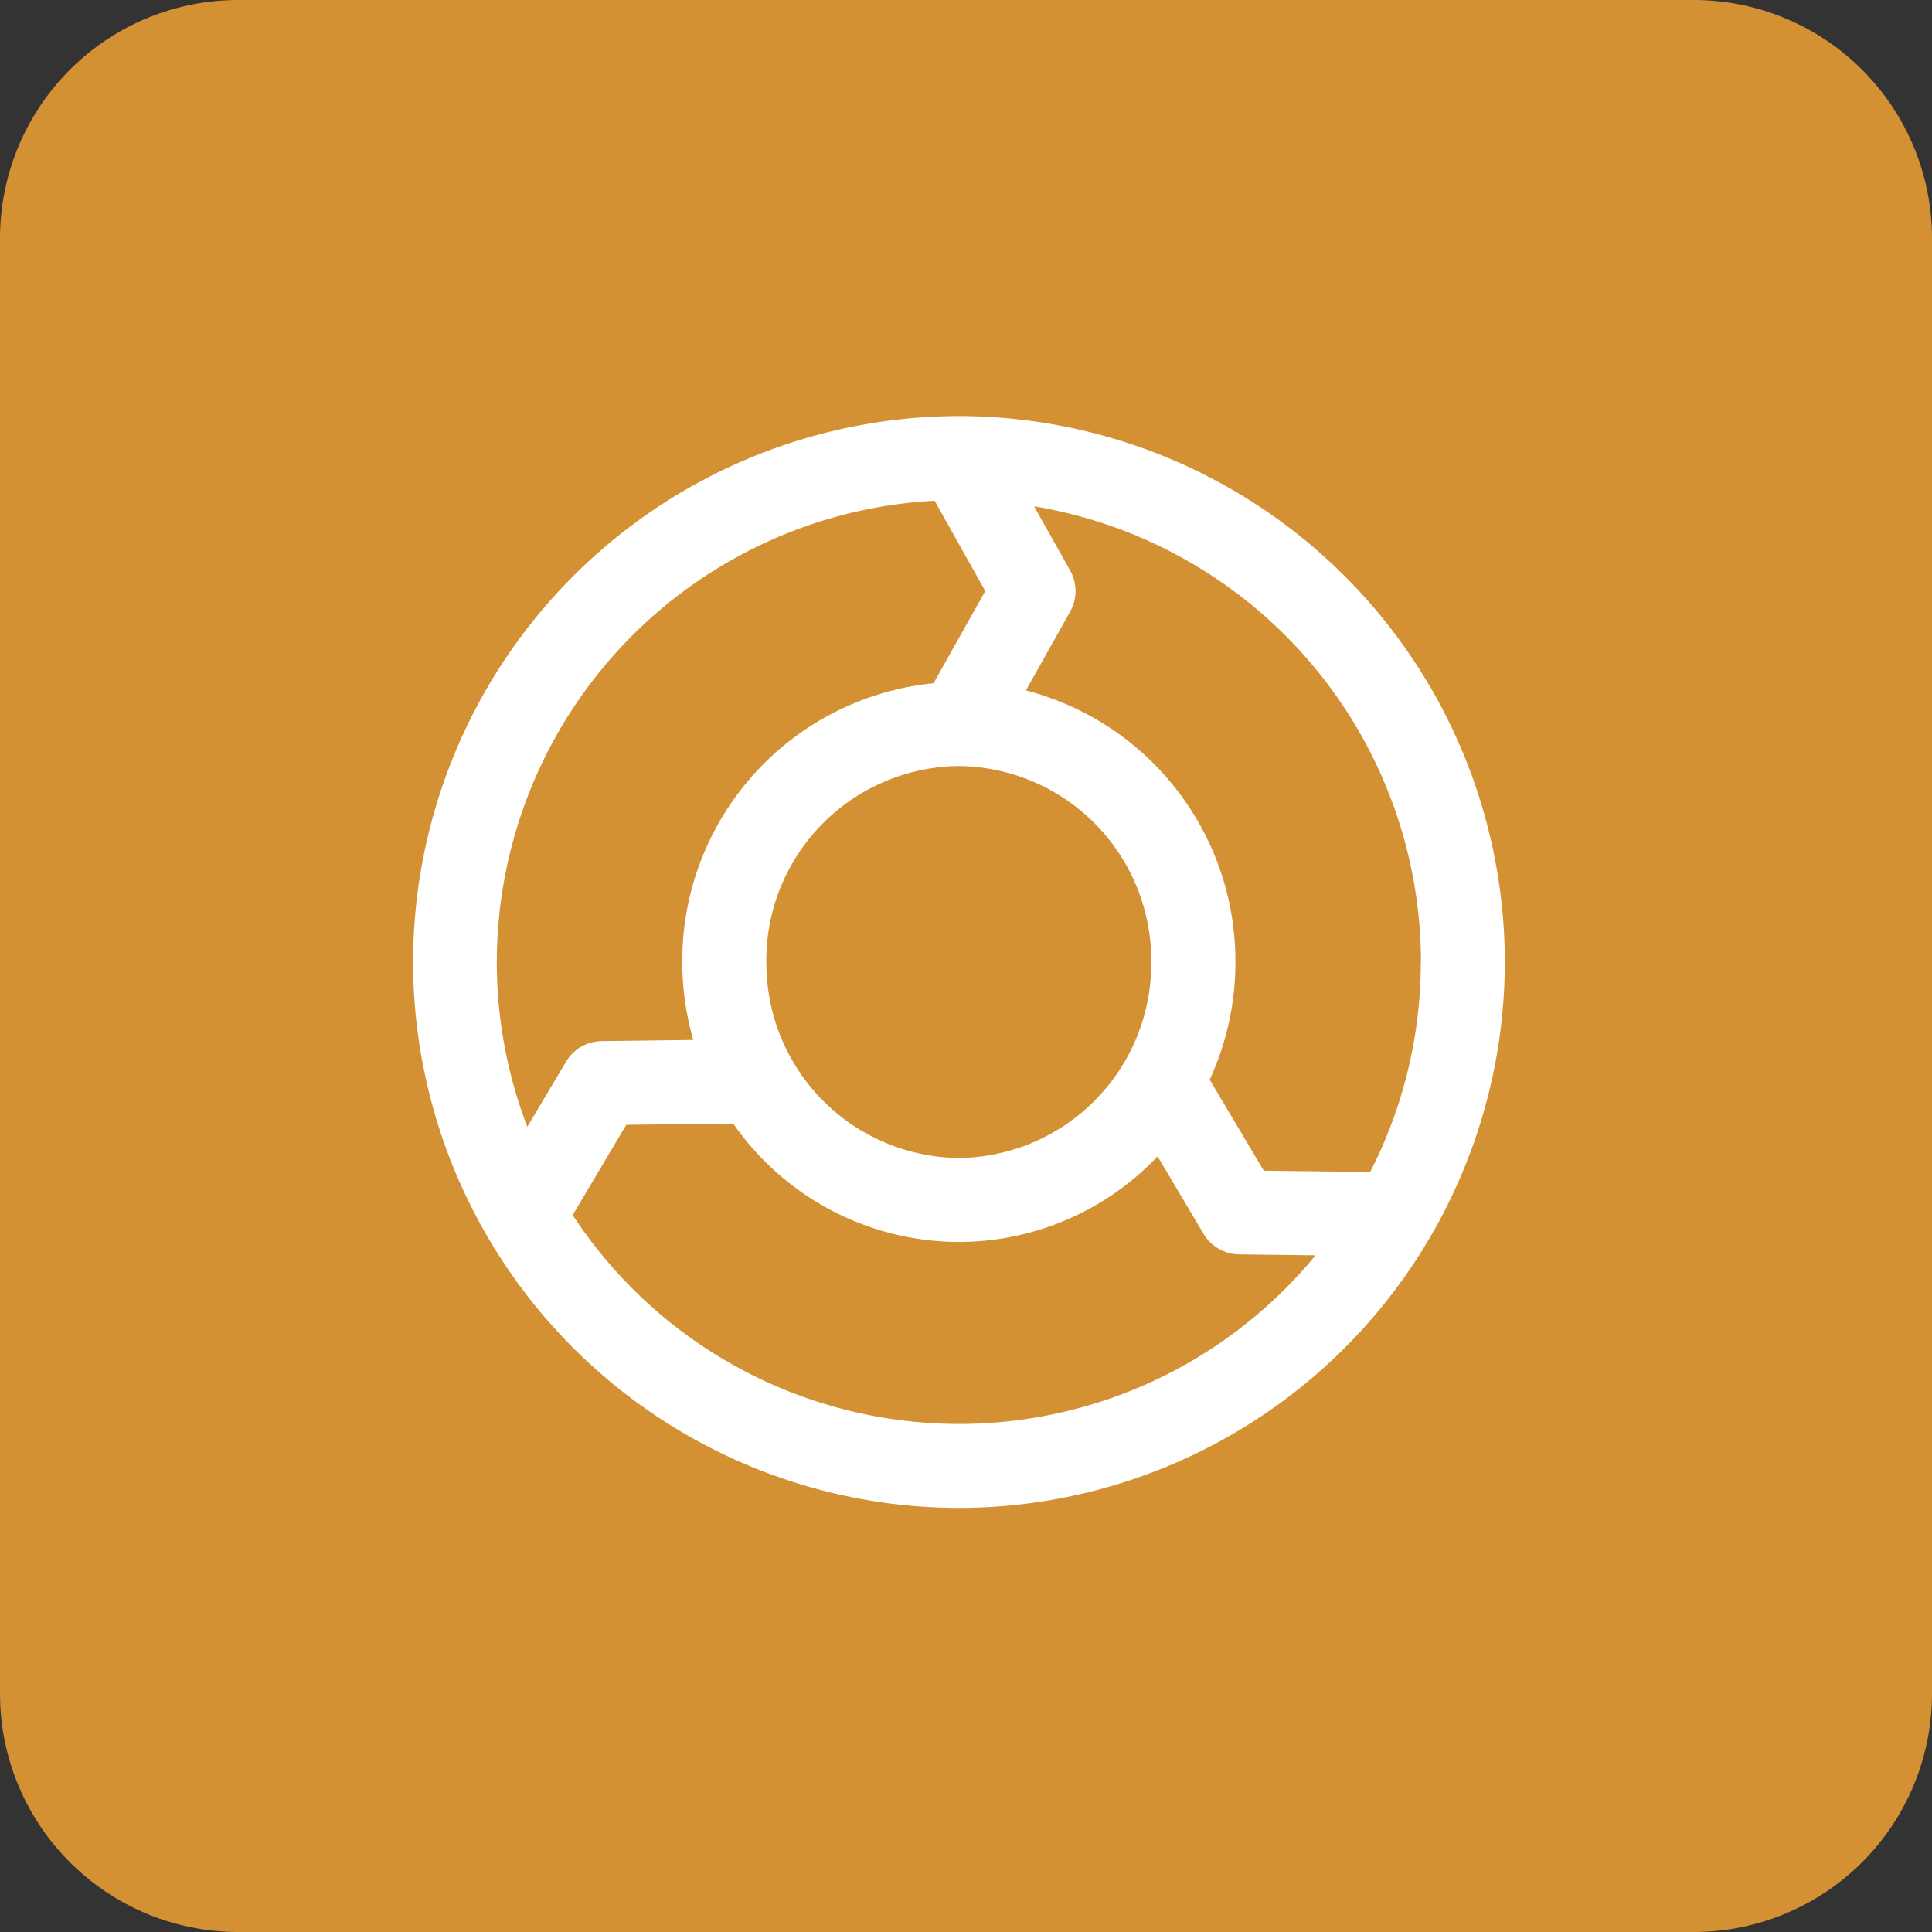 <svg xmlns="http://www.w3.org/2000/svg" width="64.843" height="64.843" viewBox="0 0 64.843 64.843">
  <rect x="0" y="0" width="64.843" height="64.843" fill="#333333" stroke="none"/>
  <g id="Grupo_1044" data-name="Grupo 1044" transform="translate(-915 -4928.32)">
    <path id="Caminho_643" data-name="Caminho 643" d="M8,0H56.843a8,8,0,0,1,8,8V56.843a8,8,0,0,1-8,8H8a8,8,0,0,1-8-8V8A8,8,0,0,1,8,0Z" transform="translate(915 4928.32)" fill="#d49134"/>
    <path id="Caminho_288" data-name="Caminho 288" d="M-2714.32,2202.4h-.042a18.344,18.344,0,0,0-18.28,18.322,18.344,18.344,0,0,0,18.323,18.323A18.343,18.343,0,0,0-2696,2220.723,18.343,18.343,0,0,0-2714.32,2202.4Zm15.5,18.323a15.418,15.418,0,0,1-1.7,7.047l-3.571-.044-1.814-3.054a9.42,9.42,0,0,0,.863-3.949,9.391,9.391,0,0,0-7.032-9.116l1.485-2.644a1.411,1.411,0,0,0,0-1.379l-1.21-2.156A15.527,15.527,0,0,1-2698.815,2220.723Zm-21.967,0a6.529,6.529,0,0,1,6.459-6.578h0a6.528,6.528,0,0,1,6.461,6.578,6.528,6.528,0,0,1-6.463,6.577A6.528,6.528,0,0,1-2720.783,2220.723Zm5.649-15.483,1.7,3.032-1.736,3.094a9.365,9.365,0,0,0-8.433,9.356,9.452,9.452,0,0,0,.37,2.617l-3.076.039a1.412,1.412,0,0,0-1.195.69l-1.3,2.186a15.433,15.433,0,0,1-1.024-5.532A15.524,15.524,0,0,1-2715.133,2205.24Zm.813,30.986a15.5,15.5,0,0,1-12.961-7.011l1.8-3.028,3.588-.044a9.241,9.241,0,0,0,7.574,3.975,9.2,9.2,0,0,0,6.67-2.872l1.543,2.6a1.409,1.409,0,0,0,1.195.689l2.562.032A15.481,15.481,0,0,1-2714.32,2236.227Z" transform="translate(3661.506 2739.885)" fill="#fff"/>
  </g>
</svg>
